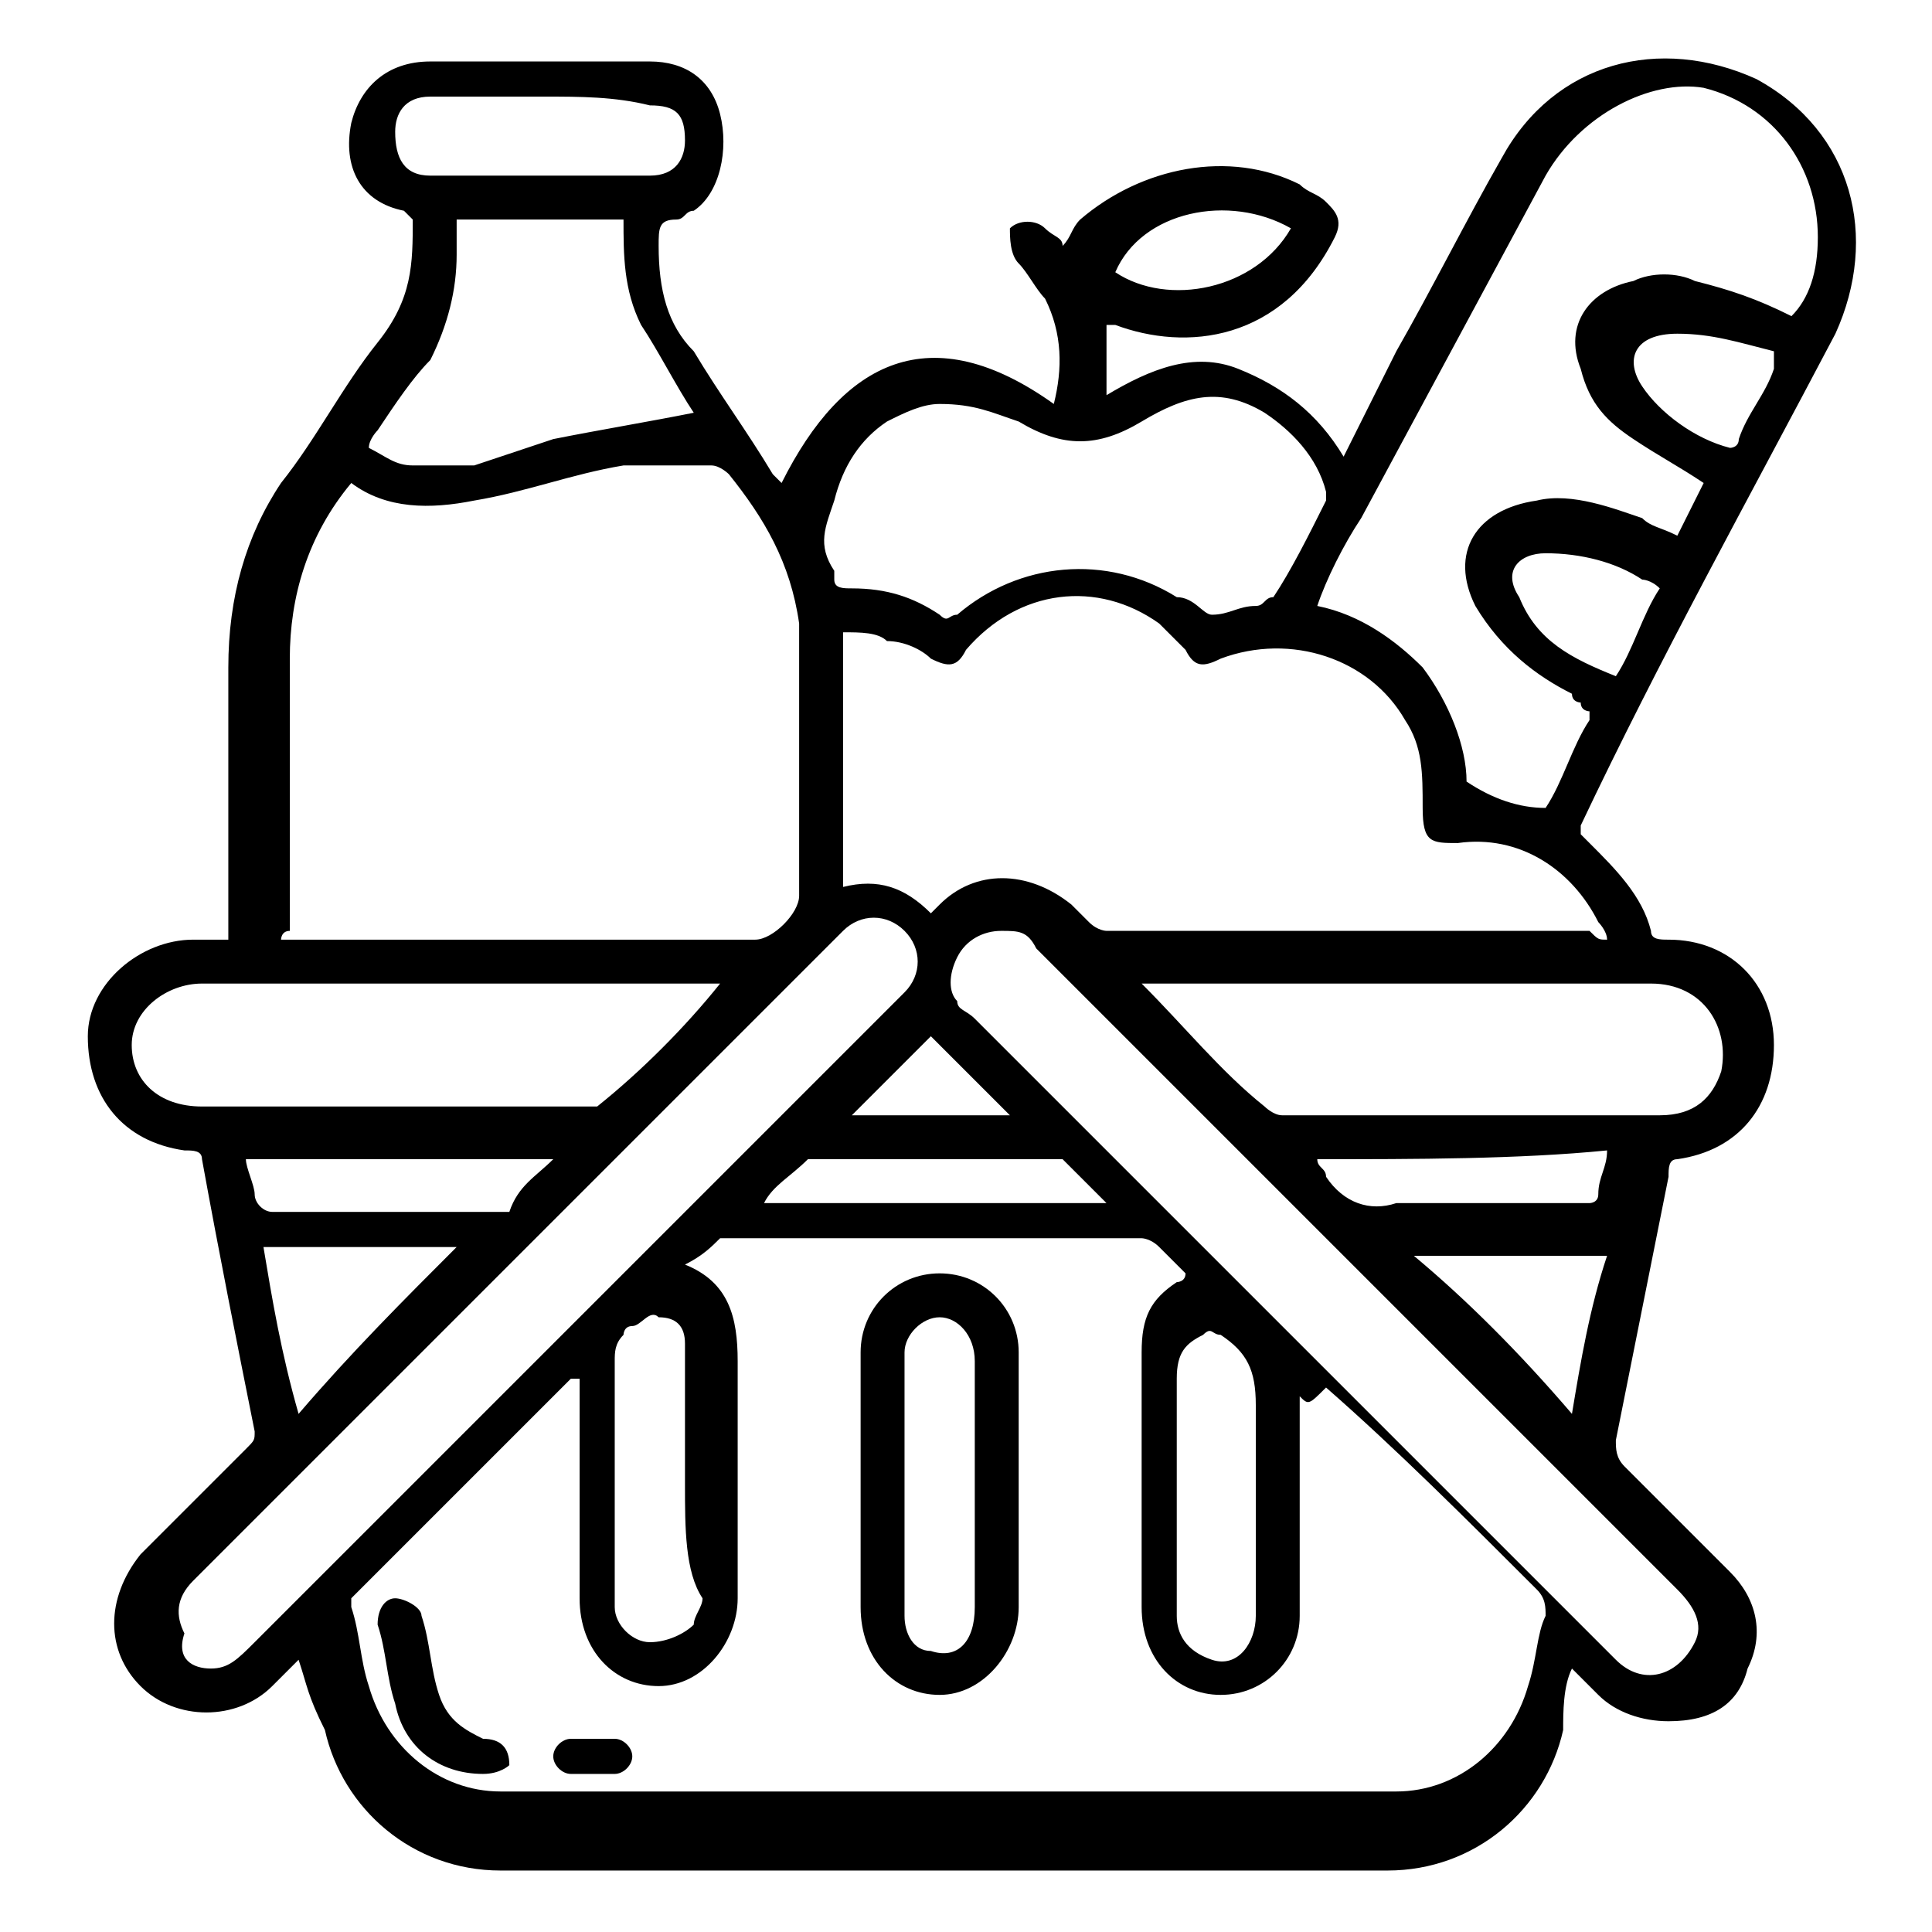<?xml version="1.0" encoding="UTF-8"?> <svg xmlns="http://www.w3.org/2000/svg" xmlns:xlink="http://www.w3.org/1999/xlink" version="1.1" id="Layer_1" x="0px" y="0px" viewBox="0 0 22 22" style="enable-background:new 0 0 22 22;" xml:space="preserve"> <g> <path d="M3.4,18.9c-0.1,0.1-0.2,0.2-0.3,0.3c-0.4,0.4-1.1,0.4-1.5,0c-0.4-0.4-0.4-1,0-1.5c0.4-0.4,0.8-0.8,1.2-1.2 c0.1-0.1,0.1-0.1,0.1-0.2c-0.2-1-0.4-2-0.6-3.1c0-0.1-0.1-0.1-0.2-0.1c-0.7-0.1-1.1-0.6-1.1-1.3c0-0.6,0.6-1.1,1.2-1.1 c0.1,0,0.3,0,0.4,0c0-0.1,0-0.1,0-0.2c0-1,0-2,0-2.9c0-0.8,0.2-1.5,0.6-2.1c0.4-0.5,0.7-1.1,1.1-1.6C4.7,3.4,4.7,3,4.7,2.5 c0,0-0.1-0.1-0.1-0.1C4.1,2.3,3.9,1.9,4,1.4c0.1-0.4,0.4-0.7,0.9-0.7c0.8,0,1.7,0,2.5,0c0.4,0,0.7,0.2,0.8,0.6 c0.1,0.4,0,0.9-0.3,1.1c-0.1,0-0.1,0.1-0.2,0.1c-0.2,0-0.2,0.1-0.2,0.3c0,0.5,0.1,0.9,0.4,1.2c0.3,0.5,0.6,0.9,0.9,1.4 c0,0,0.1,0.1,0.1,0.1c0.7-1.4,1.7-1.9,3.1-0.9c0.1-0.4,0.1-0.8-0.1-1.2c-0.1-0.1-0.2-0.3-0.3-0.4c-0.1-0.1-0.1-0.3-0.1-0.4 c0.1-0.1,0.3-0.1,0.4,0c0.1,0.1,0.2,0.1,0.2,0.2c0.1-0.1,0.1-0.2,0.2-0.3C13,1.9,14,1.7,14.8,2.1c0.1,0.1,0.2,0.1,0.3,0.2 c0.1,0.1,0.2,0.2,0.1,0.4c-0.6,1.2-1.7,1.3-2.5,1c0,0,0,0-0.1,0c0,0.3,0,0.5,0,0.8c0.5-0.3,1-0.5,1.5-0.3c0.5,0.2,0.9,0.5,1.2,1 c0.2-0.4,0.4-0.8,0.6-1.2c0.4-0.7,0.8-1.5,1.2-2.2c0.6-1.1,1.8-1.4,2.9-0.9c1.1,0.6,1.4,1.8,0.9,2.9c-1,1.9-2,3.7-2.9,5.6 C18,9.4,18,9.4,18,9.5c0,0,0.1,0.1,0.1,0.1c0.3,0.3,0.6,0.6,0.7,1c0,0.1,0.1,0.1,0.2,0.1c0.7,0,1.2,0.5,1.2,1.2 c0,0.7-0.4,1.2-1.1,1.3c-0.1,0-0.1,0.1-0.1,0.2c-0.2,1-0.4,2-0.6,3c0,0.1,0,0.2,0.1,0.3c0.4,0.4,0.8,0.8,1.2,1.2 c0.3,0.3,0.4,0.7,0.2,1.1c-0.1,0.4-0.4,0.6-0.9,0.6c-0.3,0-0.6-0.1-0.8-0.3c-0.1-0.1-0.2-0.2-0.3-0.3c-0.1,0.2-0.1,0.5-0.1,0.7 c-0.2,0.9-1,1.6-2,1.6c-3.4,0-6.7,0-10.1,0c-1,0-1.8-0.7-2-1.6C3.5,19.3,3.5,19.2,3.4,18.9C3.4,19,3.4,18.9,3.4,18.9z M14.8,15.9 c0,0.1,0,0.1,0,0.2c0,0.8,0,1.5,0,2.3c0,0.5-0.4,0.9-0.9,0.9c-0.5,0-0.9-0.4-0.9-1c0-1,0-1.9,0-2.9c0-0.4,0.1-0.6,0.4-0.8 c0,0,0.1,0,0.1-0.1c-0.1-0.1-0.2-0.2-0.3-0.3c-0.1-0.1-0.2-0.1-0.2-0.1c-1.6,0-3.1,0-4.7,0c-0.1,0-0.1,0-0.1,0 c-0.1,0.1-0.2,0.2-0.4,0.3c0.5,0.2,0.6,0.6,0.6,1.1c0,0.9,0,1.8,0,2.7c0,0.5-0.4,1-0.9,1c-0.5,0-0.9-0.4-0.9-1c0-0.8,0-1.5,0-2.3 c0,0,0-0.1,0-0.2c0,0,0,0-0.1,0c-0.8,0.8-1.6,1.6-2.5,2.5c0,0,0,0.1,0,0.1c0.1,0.3,0.1,0.6,0.2,0.9c0.2,0.7,0.8,1.2,1.5,1.2 c3.4,0,6.8,0,10.2,0c0.7,0,1.3-0.5,1.5-1.2c0.1-0.3,0.1-0.6,0.2-0.8c0-0.1,0-0.2-0.1-0.3c-0.8-0.8-1.6-1.6-2.4-2.3 C14.9,16,14.9,16,14.8,15.9z M3.2,10.7c0.1,0,0.1,0,0.2,0c1.7,0,3.5,0,5.2,0c0.2,0,0.5-0.3,0.5-0.5c0-0.9,0-1.8,0-2.6 c0-0.2,0-0.4,0-0.5C9,6.4,8.7,5.9,8.3,5.4c0,0-0.1-0.1-0.2-0.1c-0.3,0-0.7,0-1,0C6.5,5.4,6,5.6,5.4,5.7C4.9,5.8,4.4,5.8,4,5.5 c0,0,0,0,0,0c-0.5,0.6-0.7,1.3-0.7,2c0,1,0,2,0,3.1C3.2,10.6,3.2,10.7,3.2,10.7z M18.3,10.7c0-0.1-0.1-0.2-0.1-0.2 c-0.3-0.6-0.9-1-1.6-0.9c-0.3,0-0.4,0-0.4-0.4c0-0.4,0-0.7-0.2-1c-0.4-0.7-1.3-1-2.1-0.7c-0.2,0.1-0.3,0.1-0.4-0.1 c-0.1-0.1-0.2-0.2-0.3-0.3c-0.7-0.5-1.6-0.4-2.2,0.3c-0.1,0.2-0.2,0.2-0.4,0.1c-0.1-0.1-0.3-0.2-0.5-0.2C10,7.2,9.8,7.2,9.6,7.2 c0,1,0,2,0,2.9c0.4-0.1,0.7,0,1,0.3c0,0,0,0,0.1-0.1c0.4-0.4,1-0.4,1.5,0c0.1,0.1,0.2,0.2,0.2,0.2c0.1,0.1,0.2,0.1,0.2,0.1 c1.8,0,3.7,0,5.5,0C18.2,10.7,18.2,10.7,18.3,10.7z M17.6,9.2c0.2-0.3,0.3-0.7,0.5-1c0,0,0-0.1,0-0.1c0,0-0.1,0-0.1-0.1 c0,0-0.1,0-0.1-0.1c-0.4-0.2-0.8-0.5-1.1-1c-0.3-0.6,0-1.1,0.7-1.2c0.4-0.1,0.9,0.1,1.2,0.2c0.1,0.1,0.2,0.1,0.4,0.2 c0.1-0.2,0.2-0.4,0.3-0.6c-0.3-0.2-0.5-0.3-0.8-0.5c-0.3-0.2-0.5-0.4-0.6-0.8c-0.2-0.5,0.1-0.9,0.6-1c0.2-0.1,0.5-0.1,0.7,0 c0.4,0.1,0.7,0.2,1.1,0.4c0.2-0.2,0.3-0.5,0.3-0.9c0-0.8-0.5-1.5-1.3-1.7C18.8,0.9,18,1.3,17.6,2c-0.7,1.3-1.4,2.6-2.1,3.9 c-0.2,0.3-0.4,0.7-0.5,1c0.5,0.1,0.9,0.4,1.2,0.7c0.3,0.4,0.5,0.9,0.5,1.3C17,9.1,17.3,9.2,17.6,9.2z M11.4,10.6 c-0.2,0-0.4,0.1-0.5,0.3c-0.1,0.2-0.1,0.4,0,0.5c0,0.1,0.1,0.1,0.2,0.2c0.5,0.5,0.9,0.9,1.4,1.4c1.6,1.6,3.3,3.3,4.9,4.9 c0.3,0.3,0.7,0.7,1,1c0.3,0.3,0.7,0.2,0.9-0.2c0.1-0.2,0-0.4-0.2-0.6c-1.7-1.7-3.4-3.4-5.1-5.1c-0.7-0.7-1.5-1.5-2.2-2.2 C11.7,10.6,11.6,10.6,11.4,10.6z M2.4,19c0.2,0,0.3-0.1,0.5-0.3c2.3-2.3,4.5-4.5,6.8-6.8c0.2-0.2,0.4-0.4,0.6-0.6 c0.2-0.2,0.2-0.5,0-0.7c-0.2-0.2-0.5-0.2-0.7,0c-0.1,0.1-0.1,0.1-0.2,0.2c-2.2,2.2-4.3,4.3-6.5,6.5c-0.2,0.2-0.5,0.5-0.7,0.7 c-0.2,0.2-0.2,0.4-0.1,0.6C2,18.9,2.2,19,2.4,19z M10.7,4.6c-0.2,0-0.4,0.1-0.6,0.2C9.8,5,9.6,5.3,9.5,5.7c-0.1,0.3-0.2,0.5,0,0.8 c0,0,0,0.1,0,0.1c0,0.1,0.1,0.1,0.2,0.1c0.4,0,0.7,0.1,1,0.3c0.1,0.1,0.1,0,0.2,0c0.7-0.6,1.7-0.7,2.5-0.2C13.6,6.8,13.7,7,13.8,7 c0.2,0,0.3-0.1,0.5-0.1c0,0,0,0,0,0c0.1,0,0.1-0.1,0.2-0.1c0.2-0.3,0.4-0.7,0.6-1.1c0,0,0-0.1,0-0.1c-0.1-0.4-0.4-0.7-0.7-0.9 c-0.5-0.3-0.9-0.2-1.4,0.1c-0.5,0.3-0.9,0.3-1.4,0C11.3,4.7,11.1,4.6,10.7,4.6z M13,11.2C13,11.3,13,11.3,13,11.2 c0.5,0.5,0.9,1,1.4,1.4c0,0,0.1,0.1,0.2,0.1c0.8,0,1.6,0,2.4,0c0.6,0,1.3,0,1.9,0c0.4,0,0.6-0.2,0.7-0.5c0.1-0.5-0.2-1-0.8-1 c-1.9,0-3.8,0-5.7,0C13.1,11.2,13.1,11.2,13,11.2z M8.2,11.2c-0.1,0-0.1,0-0.2,0c-1.9,0-3.8,0-5.7,0c-0.4,0-0.8,0.3-0.8,0.7 c0,0.4,0.3,0.7,0.8,0.7c1.4,0,2.9,0,4.3,0c0.1,0,0.1,0,0.2,0C7.3,12.2,7.8,11.7,8.2,11.2z M7.9,4.7c-0.2-0.3-0.4-0.7-0.6-1 C7.1,3.3,7.1,2.9,7.1,2.5c-0.6,0-1.3,0-1.9,0c0,0.1,0,0.2,0,0.4c0,0.4-0.1,0.8-0.3,1.2C4.7,4.3,4.5,4.6,4.3,4.9 c0,0-0.1,0.1-0.1,0.2c0.2,0.1,0.3,0.2,0.5,0.2c0.2,0,0.5,0,0.7,0C5.7,5.2,6,5.1,6.3,5C6.8,4.9,7.4,4.8,7.9,4.7z M7.8,16.9 c0-0.5,0-0.9,0-1.4c0-0.1,0-0.1,0-0.2c0-0.2-0.1-0.3-0.3-0.3c-0.1-0.1-0.2,0.1-0.3,0.1c-0.1,0-0.1,0.1-0.1,0.1 c-0.1,0.1-0.1,0.2-0.1,0.3c0,0.7,0,1.4,0,2.2c0,0.2,0,0.4,0,0.6c0,0.2,0.2,0.4,0.4,0.4c0.2,0,0.4-0.1,0.5-0.2 c0-0.1,0.1-0.2,0.1-0.3C7.8,17.9,7.8,17.4,7.8,16.9z M13.4,16.9c0,0.5,0,1,0,1.5c0,0.2,0.1,0.4,0.4,0.5c0.3,0.1,0.5-0.2,0.5-0.5 c0-0.8,0-1.6,0-2.4c0-0.4-0.1-0.6-0.4-0.8c0,0,0,0,0,0c-0.1,0-0.1-0.1-0.2,0c-0.2,0.1-0.3,0.2-0.3,0.5C13.4,16,13.4,16.4,13.4,16.9 z M6.2,1.1c-0.4,0-0.8,0-1.3,0c-0.3,0-0.4,0.2-0.4,0.4C4.5,1.8,4.6,2,4.9,2c0.8,0,1.7,0,2.5,0c0.3,0,0.4-0.2,0.4-0.4 c0-0.3-0.1-0.4-0.4-0.4C7,1.1,6.6,1.1,6.2,1.1z M5.2,14.2c-0.7,0-1.4,0-2.2,0c0.1,0.6,0.2,1.2,0.4,1.9C4,15.4,4.6,14.8,5.2,14.2z M17.9,16.1c0.1-0.6,0.2-1.2,0.4-1.8c-0.8,0-1.5,0-2.2,0C16.7,14.8,17.3,15.4,17.9,16.1z M8.7,13.7c1.3,0,2.6,0,3.9,0 c-0.2-0.2-0.3-0.3-0.5-0.5c0,0-0.1,0-0.1,0c-0.9,0-1.8,0-2.7,0c0,0-0.1,0-0.1,0C9,13.4,8.8,13.5,8.7,13.7z M6.3,13.2 c-1.2,0-2.3,0-3.5,0c0,0.1,0.1,0.3,0.1,0.4c0,0.1,0.1,0.2,0.2,0.2c0.9,0,1.7,0,2.6,0c0.1,0,0.1,0,0.1,0C5.9,13.5,6.1,13.4,6.3,13.2 z M15,13.2C15,13.2,15,13.2,15,13.2c0,0.1,0.1,0.1,0.1,0.2c0.2,0.3,0.5,0.4,0.8,0.3c0.7,0,1.5,0,2.2,0c0,0,0.1,0,0.1-0.1 c0-0.2,0.1-0.3,0.1-0.5C17.3,13.2,16.1,13.2,15,13.2z M19.1,3.8C19,3.8,19,3.8,19.1,3.8c-0.5,0-0.6,0.3-0.4,0.6c0,0,0,0,0,0 c0.2,0.3,0.6,0.6,1,0.7c0,0,0.1,0,0.1-0.1c0.1-0.3,0.3-0.5,0.4-0.8c0-0.1,0-0.1,0-0.2C19.8,3.9,19.5,3.8,19.1,3.8z M18.9,6.7 c-0.1-0.1-0.2-0.1-0.2-0.1c-0.3-0.2-0.7-0.3-1.1-0.3c-0.3,0-0.5,0.2-0.3,0.5c0.2,0.5,0.6,0.7,1.1,0.9C18.6,7.4,18.7,7,18.9,6.7z M14.7,2.6C14,2.2,13,2.4,12.7,3.1C13.3,3.5,14.3,3.3,14.7,2.6z M11.5,12.7c-0.3-0.3-0.6-0.6-0.9-0.9c-0.3,0.3-0.6,0.6-0.9,0.9 C10.3,12.7,10.9,12.7,11.5,12.7z"></path> <path d="M11.6,16.9c0,0.5,0,1,0,1.4c0,0.5-0.4,1-0.9,1c-0.5,0-0.9-0.4-0.9-1c0-1,0-2,0-2.9c0-0.5,0.4-0.9,0.9-0.9 c0.5,0,0.9,0.4,0.9,0.9C11.6,16,11.6,16.5,11.6,16.9z M11.1,16.9c0-0.5,0-1,0-1.4c0-0.3-0.2-0.5-0.4-0.5c-0.2,0-0.4,0.2-0.4,0.4 c0,1,0,2,0,3c0,0.2,0.1,0.4,0.3,0.4c0.3,0.1,0.5-0.1,0.5-0.5C11.1,17.9,11.1,17.4,11.1,16.9z"></path> <path d="M5.5,20.2c-0.5,0-0.9-0.3-1-0.8c-0.1-0.3-0.1-0.6-0.2-0.9c0-0.2,0.1-0.3,0.2-0.3c0.1,0,0.3,0.1,0.3,0.2 C4.9,18.7,4.9,19,5,19.3c0.1,0.3,0.3,0.4,0.5,0.5c0,0,0,0,0,0c0.2,0,0.3,0.1,0.3,0.3C5.8,20.1,5.7,20.2,5.5,20.2z"></path> <path d="M6.7,20.2c-0.1,0-0.1,0-0.2,0c-0.1,0-0.2-0.1-0.2-0.2c0-0.1,0.1-0.2,0.2-0.2c0.2,0,0.3,0,0.5,0c0.1,0,0.2,0.1,0.2,0.2 c0,0.1-0.1,0.2-0.2,0.2C6.9,20.2,6.8,20.2,6.7,20.2C6.7,20.2,6.7,20.2,6.7,20.2z"></path> </g> </svg> 